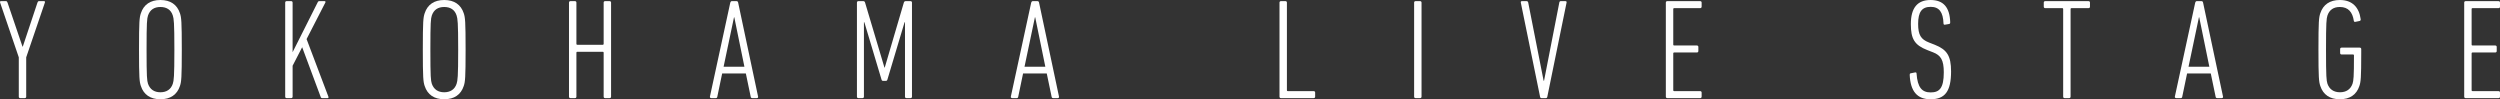<?xml version="1.0" encoding="utf-8"?>
<!-- Generator: Adobe Illustrator 28.0.0, SVG Export Plug-In . SVG Version: 6.00 Build 0)  -->
<svg version="1.1" id="レイヤー_1" xmlns="http://www.w3.org/2000/svg" xmlns:xlink="http://www.w3.org/1999/xlink" x="0px"
	 y="0px" width="997px" height="39.584px" viewBox="0 0 997 39.584" enable-background="new 0 0 997 39.584"
	 xml:space="preserve">
<rect x="0" y="0" width="997" height="39.584" fill="#333333" stroke="none"/>
<g>
	<path fill="#FFFFFF" d="M8.062,39.129c-0.341,0-0.569-0.227-0.569-0.569V22.864
		L0.043,1.024c-0.114-0.341,0-0.569,0.341-0.569h1.99
		c0.341,0,0.512,0.227,0.626,0.569l5.972,17.574h0.113L14.944,1.024
		c0.113-0.341,0.284-0.569,0.625-0.569h1.991c0.341,0,0.455,0.227,0.341,0.569
		l-7.45,21.84v15.697c0,0.341-0.227,0.569-0.569,0.569H8.062z"/>
	<path fill="#FFFFFF" d="M56.178,34.295C55.609,32.589,55.439,31.11,55.439,19.792
		c0-11.318,0.17-12.796,0.739-14.503C57.315,1.82,59.989,0,63.97,0
		c3.981,0,6.654,1.82,7.792,5.289c0.569,1.706,0.739,3.185,0.739,14.503
		c0,11.318-0.17,12.797-0.739,14.503c-1.138,3.469-3.811,5.289-7.792,5.289
		C59.989,39.584,57.315,37.764,56.178,34.295z M68.918,33.385
		c0.398-1.308,0.625-2.502,0.625-13.593c0-11.09-0.227-12.284-0.625-13.593
		c-0.739-2.332-2.503-3.412-4.948-3.412c-2.446,0-4.152,1.081-4.948,3.412
		C58.623,7.508,58.453,8.702,58.453,19.792c0,11.091,0.17,12.285,0.569,13.593
		c0.796,2.275,2.502,3.412,4.948,3.412C66.415,36.798,68.179,35.66,68.918,33.385z"
		/>
	<path fill="#FFFFFF" d="M113.735,1.024c0-0.341,0.227-0.569,0.569-0.569h1.82
		c0.341,0,0.569,0.227,0.569,0.569v19.792L126.702,0.91
		c0.171-0.341,0.341-0.455,0.683-0.455h2.047c0.341,0,0.455,0.227,0.341,0.512
		l-7.507,14.617l8.702,22.977c0.113,0.341,0,0.569-0.284,0.569h-2.161
		c-0.341,0-0.512-0.114-0.625-0.455l-7.394-19.849l-3.81,7.394v12.341
		c0,0.341-0.227,0.569-0.569,0.569h-1.82c-0.341,0-0.569-0.227-0.569-0.569V1.024
		z"/>
	<path fill="#FFFFFF" d="M169.359,34.295c-0.569-1.706-0.739-3.185-0.739-14.503
		c0-11.318,0.17-12.796,0.739-14.503C170.496,1.82,173.17,0,177.151,0
		c3.981,0,6.654,1.82,7.792,5.289c0.569,1.706,0.739,3.185,0.739,14.503
		c0,11.318-0.17,12.797-0.739,14.503c-1.138,3.469-3.811,5.289-7.792,5.289
		C173.17,39.584,170.496,37.764,169.359,34.295z M182.099,33.385
		c0.398-1.308,0.625-2.502,0.625-13.593c0-11.09-0.227-12.284-0.625-13.593
		c-0.739-2.332-2.503-3.412-4.948-3.412c-2.446,0-4.152,1.081-4.948,3.412
		c-0.398,1.308-0.569,2.502-0.569,13.593c0,11.091,0.17,12.285,0.569,13.593
		c0.796,2.275,2.502,3.412,4.948,3.412
		C179.596,36.798,181.36,35.66,182.099,33.385z"/>
	<path fill="#FFFFFF" d="M226.916,1.024c0-0.341,0.228-0.569,0.569-0.569h1.819
		c0.342,0,0.569,0.227,0.569,0.569v16.493c0,0.227,0.114,0.341,0.342,0.341h10.18
		c0.227,0,0.341-0.114,0.341-0.341V1.024c0-0.341,0.228-0.569,0.569-0.569h1.819
		c0.342,0,0.569,0.227,0.569,0.569v37.536c0,0.341-0.227,0.569-0.569,0.569h-1.819
		c-0.341,0-0.569-0.227-0.569-0.569V20.987c0-0.227-0.114-0.341-0.341-0.341
		h-10.18c-0.228,0-0.342,0.114-0.342,0.341v17.574
		c0,0.341-0.227,0.569-0.569,0.569h-1.819c-0.341,0-0.569-0.227-0.569-0.569V1.024
		z"/>
	<path fill="#FFFFFF" d="M291.242,1.024c0.113-0.341,0.284-0.569,0.625-0.569h1.877
		c0.341,0,0.569,0.227,0.625,0.569l7.963,37.536
		c0.056,0.341-0.17,0.569-0.512,0.569h-1.819c-0.398,0-0.569-0.227-0.626-0.569
		l-1.933-9.27h-9.441l-1.933,9.27c-0.056,0.341-0.227,0.569-0.569,0.569h-1.819
		c-0.342,0-0.626-0.227-0.569-0.569L291.242,1.024z M296.872,26.617l-4.037-19.735
		h-0.114l-4.152,19.735H296.872z"/>
	<path fill="#FFFFFF" d="M341.747,1.024c0-0.341,0.227-0.569,0.568-0.569h1.934
		c0.397,0,0.625,0.17,0.739,0.569l7.735,25.934h0.114l7.621-25.934
		c0.114-0.398,0.398-0.569,0.739-0.569h1.933c0.342,0,0.569,0.227,0.569,0.569
		v37.536c0,0.341-0.227,0.569-0.569,0.569h-1.649
		c-0.341,0-0.569-0.227-0.569-0.569V8.872h-0.17l-6.825,22.807
		c-0.114,0.398-0.284,0.568-0.625,0.568h-1.138c-0.341,0-0.511-0.17-0.625-0.568
		l-6.825-22.807h-0.17v29.688c0,0.341-0.228,0.569-0.569,0.569h-1.65
		c-0.341,0-0.568-0.227-0.568-0.569V1.024z"/>
	<path fill="#FFFFFF" d="M411.247,1.024c0.113-0.341,0.284-0.569,0.625-0.569h1.877
		c0.341,0,0.569,0.227,0.625,0.569l7.963,37.536
		c0.056,0.341-0.17,0.569-0.512,0.569h-1.819c-0.398,0-0.569-0.227-0.626-0.569
		l-1.933-9.27h-9.441l-1.933,9.27c-0.057,0.341-0.227,0.569-0.569,0.569h-1.819
		c-0.342,0-0.626-0.227-0.569-0.569L411.247,1.024z M416.877,26.617l-4.037-19.735
		h-0.114l-4.152,19.735H416.877z"/>
	<path fill="#FFFFFF" d="M510.263,1.024c0-0.341,0.227-0.569,0.568-0.569h1.82
		c0.341,0,0.569,0.227,0.569,0.569v34.977c0,0.227,0.114,0.341,0.341,0.341h10.351
		c0.342,0,0.569,0.227,0.569,0.569v1.649c0,0.341-0.227,0.569-0.569,0.569h-13.081
		c-0.341,0-0.568-0.227-0.568-0.569V1.024z"/>
	<path fill="#FFFFFF" d="M563.952,1.024c0-0.341,0.227-0.569,0.568-0.569h1.82
		c0.341,0,0.569,0.227,0.569,0.569v37.536c0,0.341-0.228,0.569-0.569,0.569h-1.82
		c-0.341,0-0.568-0.227-0.568-0.569V1.024z"/>
	<path fill="#FFFFFF" d="M614.742,39.129c-0.342,0-0.512-0.227-0.569-0.569l-7.678-37.536
		c-0.057-0.341,0.056-0.569,0.455-0.569h1.877c0.341,0,0.569,0.227,0.625,0.569
		l6.142,31.167h0.171l6.085-31.167c0.057-0.341,0.228-0.569,0.569-0.569h1.877
		c0.398,0,0.512,0.227,0.455,0.569l-7.677,37.536
		c-0.057,0.341-0.228,0.569-0.569,0.569H614.742z"/>
	<path fill="#FFFFFF" d="M664.337,1.024c0-0.341,0.227-0.569,0.568-0.569h13.139
		c0.341,0,0.569,0.227,0.569,0.569v1.649c0,0.341-0.228,0.569-0.569,0.569h-10.408
		c-0.227,0-0.341,0.114-0.341,0.341v14.218c0,0.227,0.114,0.341,0.341,0.341h9.1
		c0.341,0,0.569,0.227,0.569,0.569v1.649c0,0.341-0.228,0.569-0.569,0.569h-9.1
		c-0.227,0-0.341,0.114-0.341,0.341v14.73c0,0.227,0.114,0.341,0.341,0.341
		h10.408c0.341,0,0.569,0.227,0.569,0.569v1.649c0,0.341-0.228,0.569-0.569,0.569
		h-13.139c-0.341,0-0.568-0.227-0.568-0.569V1.024z"/>
	<path fill="#FFFFFF" d="M769.897,39.584c-5.346,0-8.019-3.185-8.304-9.725
		c0-0.341,0.057-0.569,0.398-0.626l1.706-0.341
		c0.455-0.113,0.626,0.114,0.626,0.455c0.397,5.63,2.218,7.507,5.63,7.507
		c3.469,0,5.232-1.65,5.232-8.019c0-4.892-1.194-6.768-4.265-7.963l-2.332-0.91
		c-5.118-1.991-6.541-4.493-6.541-10.351C762.048,3.128,764.664,0,769.897,0
		c5.119,0,7.678,2.901,7.849,8.929c0,0.341-0.057,0.512-0.398,0.626l-1.649,0.284
		c-0.398,0.113-0.626-0.114-0.626-0.455c-0.17-4.55-1.706-6.654-5.118-6.654
		c-3.469,0-5.005,1.99-5.005,6.768c0,4.493,1.138,6.199,4.323,7.45l2.332,0.91
		c4.834,1.933,6.483,4.379,6.483,10.635
		C778.086,36.456,775.641,39.584,769.897,39.584z"/>
	<path fill="#FFFFFF" d="M823.36,39.129c-0.341,0-0.569-0.227-0.569-0.569V3.583
		c0-0.227-0.114-0.341-0.341-0.341h-6.825c-0.341,0-0.569-0.227-0.569-0.569V1.024
		c0-0.341,0.228-0.569,0.569-0.569h17.29c0.341,0,0.569,0.227,0.569,0.569v1.649
		c0,0.341-0.228,0.569-0.569,0.569h-6.825c-0.228,0-0.342,0.114-0.342,0.341
		v34.977c0,0.341-0.227,0.569-0.568,0.569H823.36z"/>
	<path fill="#FFFFFF" d="M875.457,1.024c0.113-0.341,0.284-0.569,0.625-0.569h1.877
		c0.341,0,0.569,0.227,0.625,0.569l7.963,37.536
		c0.057,0.341-0.17,0.569-0.512,0.569h-1.82c-0.398,0-0.569-0.227-0.626-0.569
		l-1.933-9.27h-9.441l-1.933,9.27c-0.057,0.341-0.227,0.569-0.569,0.569h-1.82
		c-0.342,0-0.626-0.227-0.569-0.569L875.457,1.024z M881.087,26.617l-4.037-19.735
		h-0.114l-4.152,19.735H881.087z"/>
	<path fill="#FFFFFF" d="M924.597,19.792c0-11.318,0.17-12.796,0.739-14.503
		C926.474,1.82,929.148,0,933.128,0c5.005,0,7.678,2.958,8.304,7.621
		c0.056,0.398-0.057,0.626-0.398,0.739l-1.649,0.341
		c-0.398,0.114-0.625-0.057-0.683-0.398c-0.511-3.412-2.161-5.517-5.573-5.517
		c-2.446,0-4.152,1.081-4.948,3.412c-0.398,1.308-0.569,2.502-0.569,13.593
		c0,11.091,0.17,12.285,0.569,13.593c0.796,2.275,2.559,3.412,5.005,3.412
		c2.446,0,4.209-1.138,5.005-3.412c0.397-1.308,0.569-2.502,0.569-11.318
		c0-0.228-0.114-0.341-0.342-0.341h-4.606c-0.342,0-0.569-0.227-0.569-0.569V19.565
		c0-0.341,0.227-0.569,0.569-0.569h7.28c0.341,0,0.568,0.228,0.568,0.569v1.536
		c0,10.01-0.17,11.489-0.739,13.195c-1.137,3.469-3.81,5.289-7.791,5.289
		s-6.654-1.82-7.792-5.289C924.767,32.589,924.597,31.11,924.597,19.792z"/>
	<path fill="#FFFFFF" d="M982.725,1.024c0-0.341,0.227-0.569,0.568-0.569h13.139
		C996.772,0.455,997,0.683,997,1.024v1.649c0,0.341-0.228,0.569-0.569,0.569h-10.408
		c-0.227,0-0.341,0.114-0.341,0.341v14.218c0,0.227,0.114,0.341,0.341,0.341h9.1
		c0.341,0,0.569,0.227,0.569,0.569v1.649c0,0.341-0.228,0.569-0.569,0.569h-9.1
		c-0.227,0-0.341,0.114-0.341,0.341v14.73c0,0.227,0.114,0.341,0.341,0.341
		h10.408c0.341,0,0.569,0.227,0.569,0.569v1.649c0,0.341-0.228,0.569-0.569,0.569
		h-13.139c-0.341,0-0.568-0.227-0.568-0.569V1.024z"/>
</g>
<g>
</g>
<g>
</g>
<g>
</g>
<g>
</g>
<g>
</g>
<g>
</g>
<g>
</g>
<g>
</g>
<g>
</g>
<g>
</g>
<g>
</g>
<g>
</g>
<g>
</g>
<g>
</g>
<g>
</g>
</svg>
